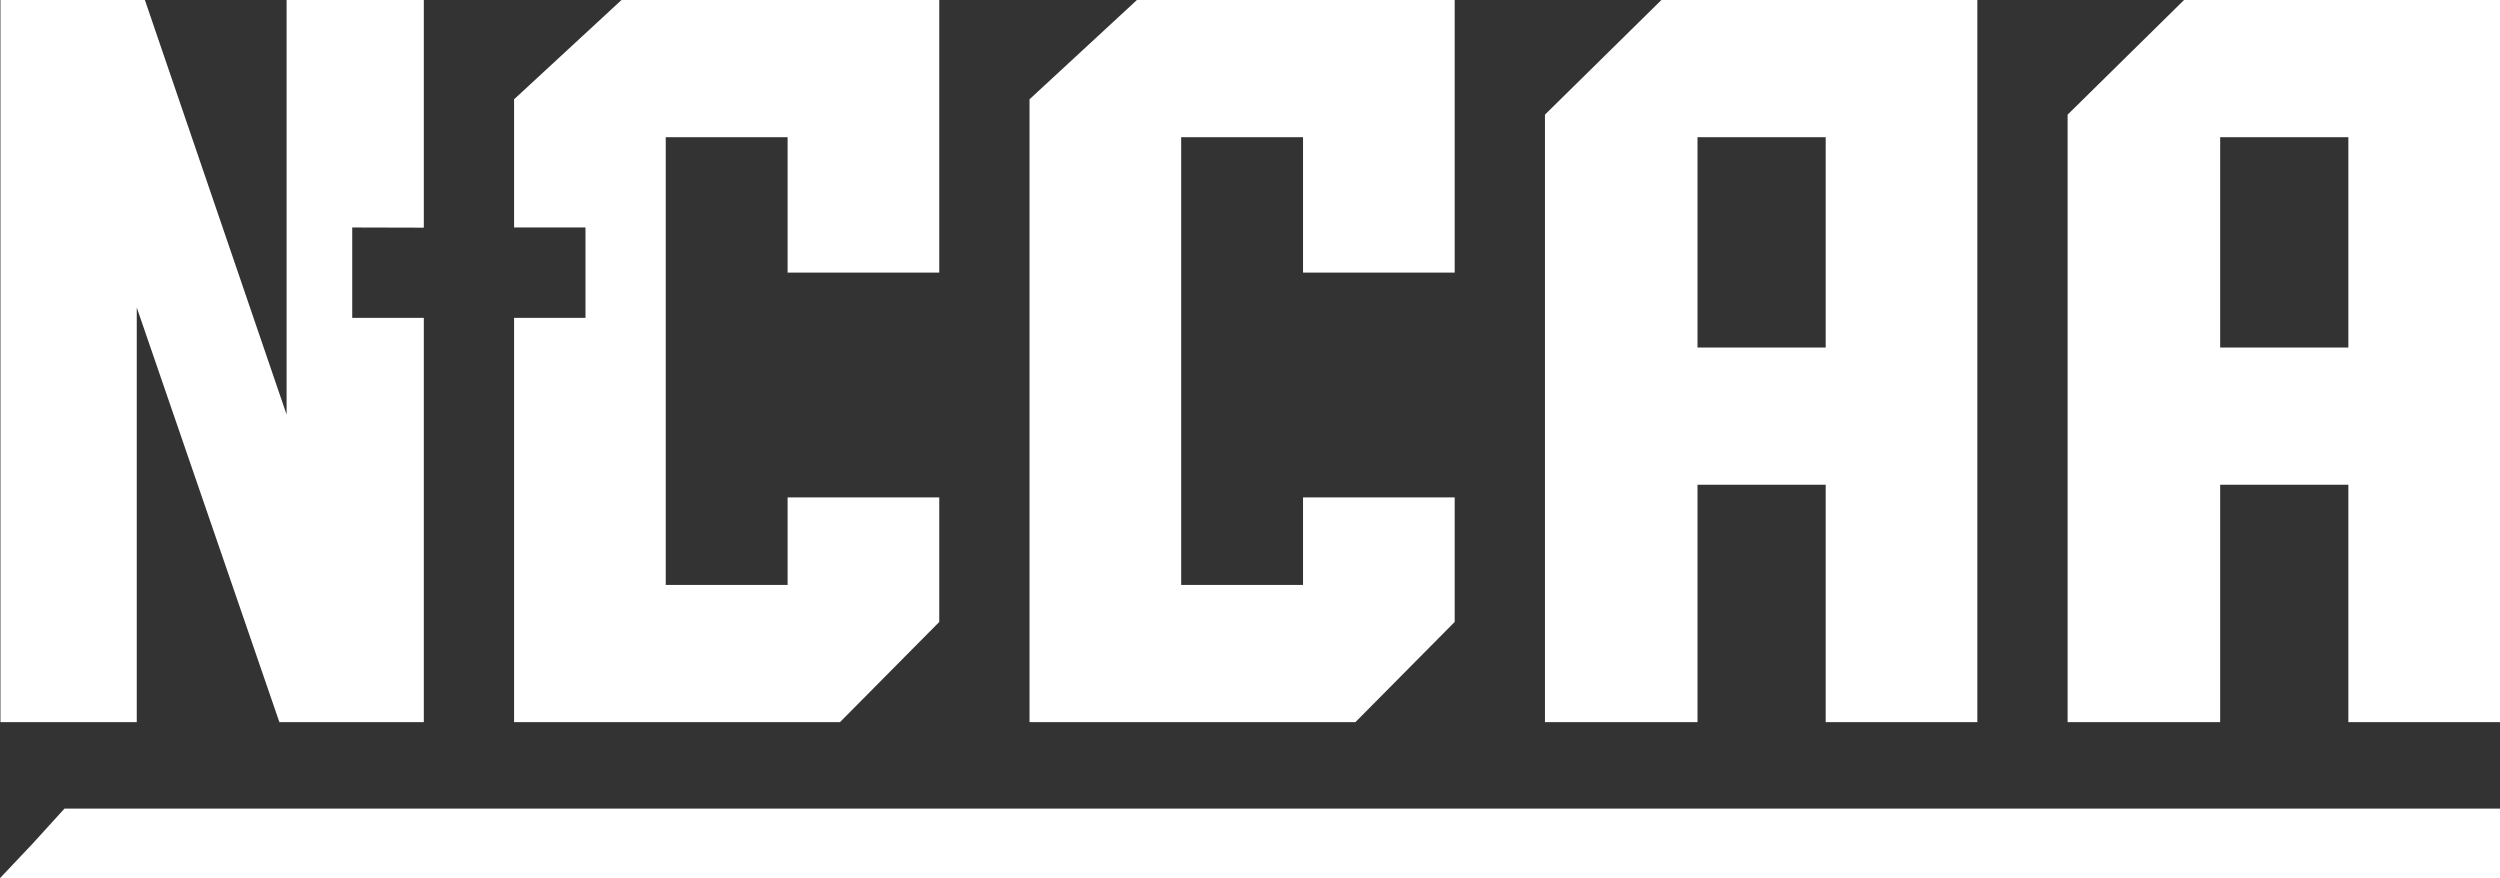 <?xml version="1.0" encoding="UTF-8"?>
<svg id="Layer_2" xmlns="http://www.w3.org/2000/svg" viewBox="0 0 276.95 97.28">
  <rect x="0" y="0" width="276.95" height="97.28" fill="#333333" stroke="none"/>
  <defs>
    <style>
      .cls-1 {
        fill: #fff;
      }
    </style>
  </defs>
  <g id="Layer_2-2" data-name="Layer_2">
    <path id="Light_Blue_Outlines" class="cls-1" d="M260.15,38.5h-14.2V15.2h14.2v23.3ZM245.95,80v-26.3h14.2v26.3h16.8V0h-35l-12.9,12.7v67.3h16.9ZM202.25,38.5h-14.2V15.2h14.2v23.3ZM188.05,80v-26.3h14.2v26.3h16.8V0h-35l-12.9,12.7v67.3h16.9ZM130.85,64.8V15.2h13.5v15h16.8V0h-35.2l-11.9,11v69h36.1l11-11.1v-13.8h-16.8v9.7h-13.5ZM73.75,64.8V15.2h13.5v15h16.8V0h-35.2l-11.9,11v14.2s7.91,0,7.91,0v10.01h-7.91v44.79h36.1l11-11.1v-13.8h-16.8v9.7h-13.5ZM31.75,45.93L16.05,0H.05v80h15.1v-45.93l15.8,45.93h16v-44.79h-7.93v-10.01l7.93.02V0h-15.2v45.93Z"/>
    <polyline id="Light_Blue_Line" class="cls-1" points="276.95 97.28 0 97.28 3.64 93.43 7.14 89.58 276.95 89.58"/>
  </g>
</svg>